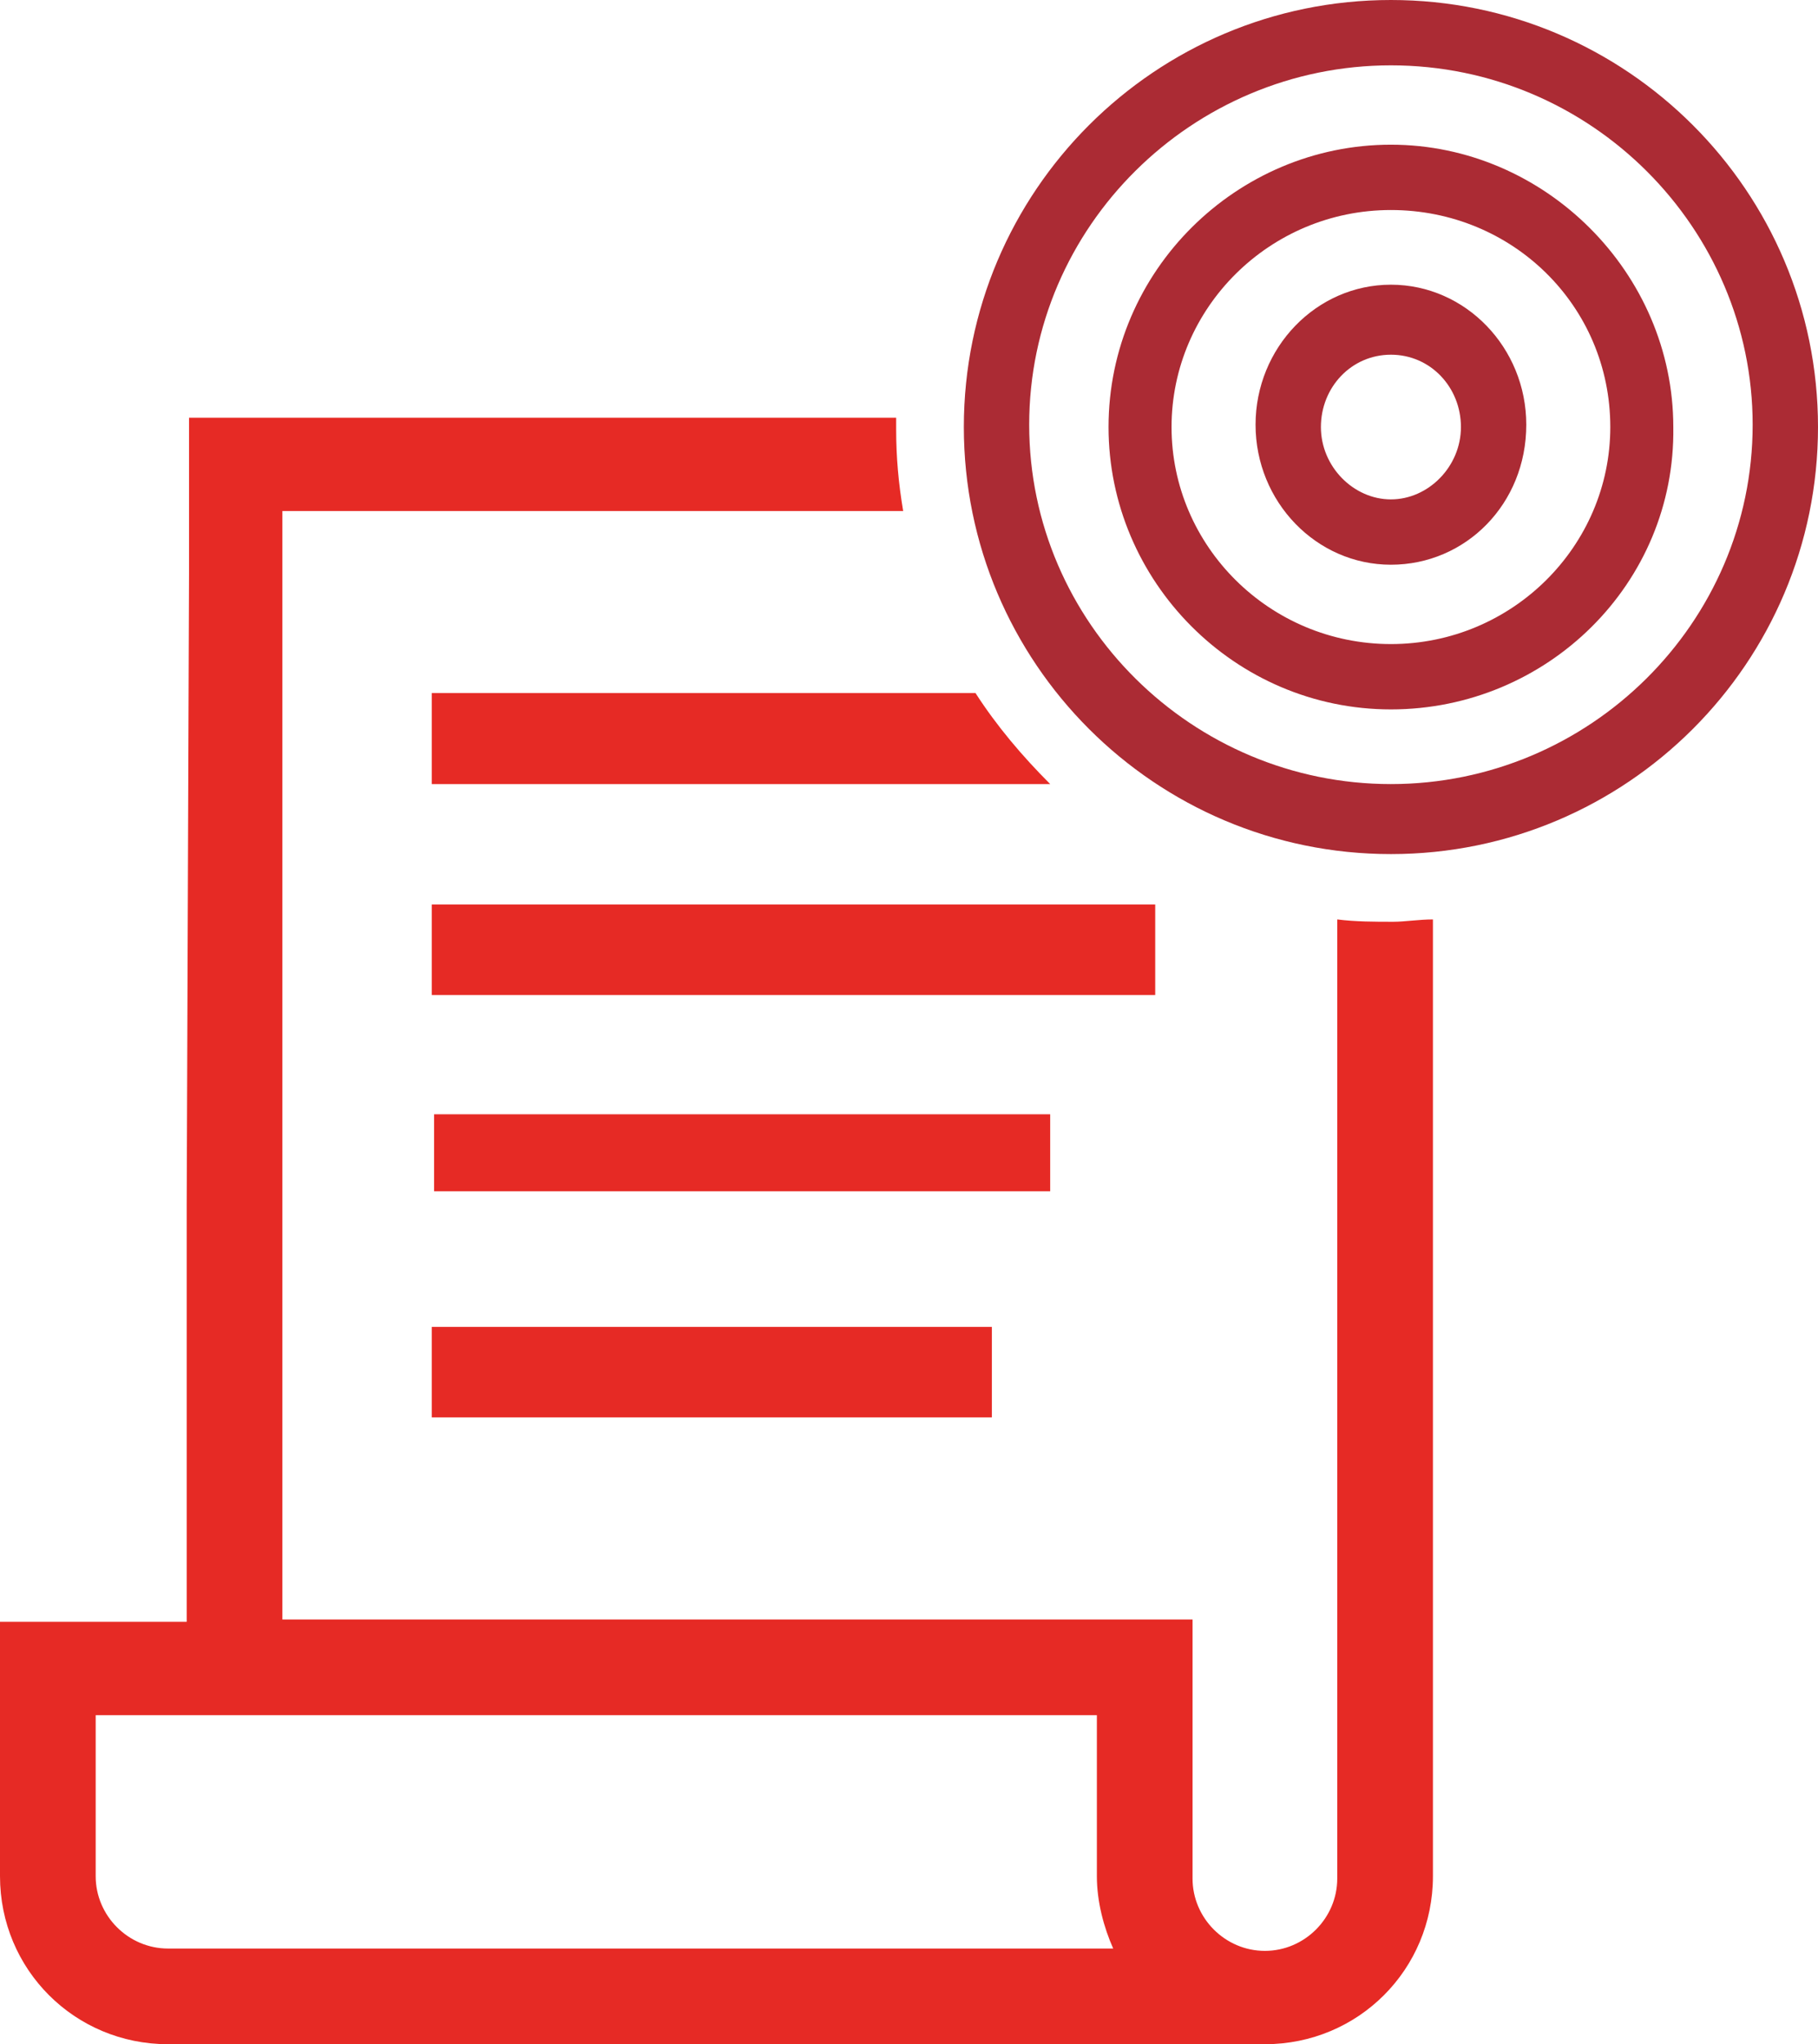 <?xml version="1.0" encoding="utf-8"?>
<!-- Generator: Adobe Illustrator 25.0.0, SVG Export Plug-In . SVG Version: 6.00 Build 0)  -->
<svg version="1.1" id="Laag_1" xmlns="http://www.w3.org/2000/svg" xmlns:xlink="http://www.w3.org/1999/xlink" x="0px" y="0px"
	 viewBox="0 0 77.9 87.6" style="enable-background:new 0 0 77.9 87.6;" xml:space="preserve">
<style type="text/css">
	.st0{fill:none;stroke:#E62A25;stroke-width:3.3;}
	.st1{fill:none;stroke:#E62A25;stroke-width:3.879;}
	.st2{fill:#E62A25;}
	.st3{fill:#AB2B34;}
</style>
<line class="st0" x1="18.6" y1="49.4" x2="45" y2="49.4"/>
<line class="st1" x1="18.5" y1="58.8" x2="42.5" y2="58.8"/>
<g>
	<g>
		<path class="st2" d="M47,73.5v6.9c0,1.1,0.3,2.2,0.7,3.1H7.2c-1.7,0-3.1-1.4-3.1-3.1v-6.9H47z M8,51.6v17.9H0v10.9
			c0,4,3.2,7.2,7.2,7.2H54l0,0c0.1,0,0.1,0,0.2,0c4,0,7.2-3.2,7.2-7.2v-41c-0.6,0-1.2,0.1-1.7,0.1c-0.8,0-1.6,0-2.4-0.1v41.1
			c0,1.7-1.4,3.1-3.1,3.1c-1.7,0-3.1-1.4-3.1-3.1V69.4H12.1V52.9V26.5v-4.6h26.6c-0.2-1.2-0.3-2.3-0.3-3.5c0-0.2,0-0.4,0-0.5H8.1
			v6.6L8,51.6L8,51.6z"/>
	</g>
</g>
<line class="st1" x1="18.5" y1="40.7" x2="49.5" y2="40.7"/>
<g>
	<path class="st3" d="M59.6,15.2c-1.7,0-3,1.4-3,3.1c0,1.7,1.4,3.1,3,3.1s3-1.4,3-3.1C62.6,16.6,61.3,15.2,59.6,15.2 M59.6,24.2
		c-3.2,0-5.8-2.7-5.8-6s2.6-6,5.8-6s5.8,2.7,5.8,6C65.4,21.6,62.8,24.2,59.6,24.2"/>
	<path class="st3" d="M59.6,9c-5.2,0-9.4,4.2-9.4,9.3s4.2,9.3,9.4,9.3s9.4-4.2,9.4-9.3C69,13.1,64.8,9,59.6,9 M59.6,30.4
		c-6.7,0-12.1-5.5-12.1-12.1c0-6.7,5.5-12.1,12.1-12.1s12.1,5.5,12.1,12.1C71.8,25,66.3,30.4,59.6,30.4"/>
	<path class="st3" d="M59.6,2.8c-8.5,0-15.5,6.9-15.5,15.4c0,8.5,7,15.4,15.5,15.4c8.5,0,15.5-6.9,15.5-15.4
		C75.1,9.8,68.2,2.8,59.6,2.8 M59.6,36.6c-10.1,0-18.3-8.2-18.3-18.3S49.5,0,59.6,0s18.3,8.2,18.3,18.3S69.7,36.6,59.6,36.6"/>
	<path class="st2" d="M41.8,29.7H18.5v3.9H45C43.8,32.4,42.7,31.1,41.8,29.7"/>
</g>
</svg>
